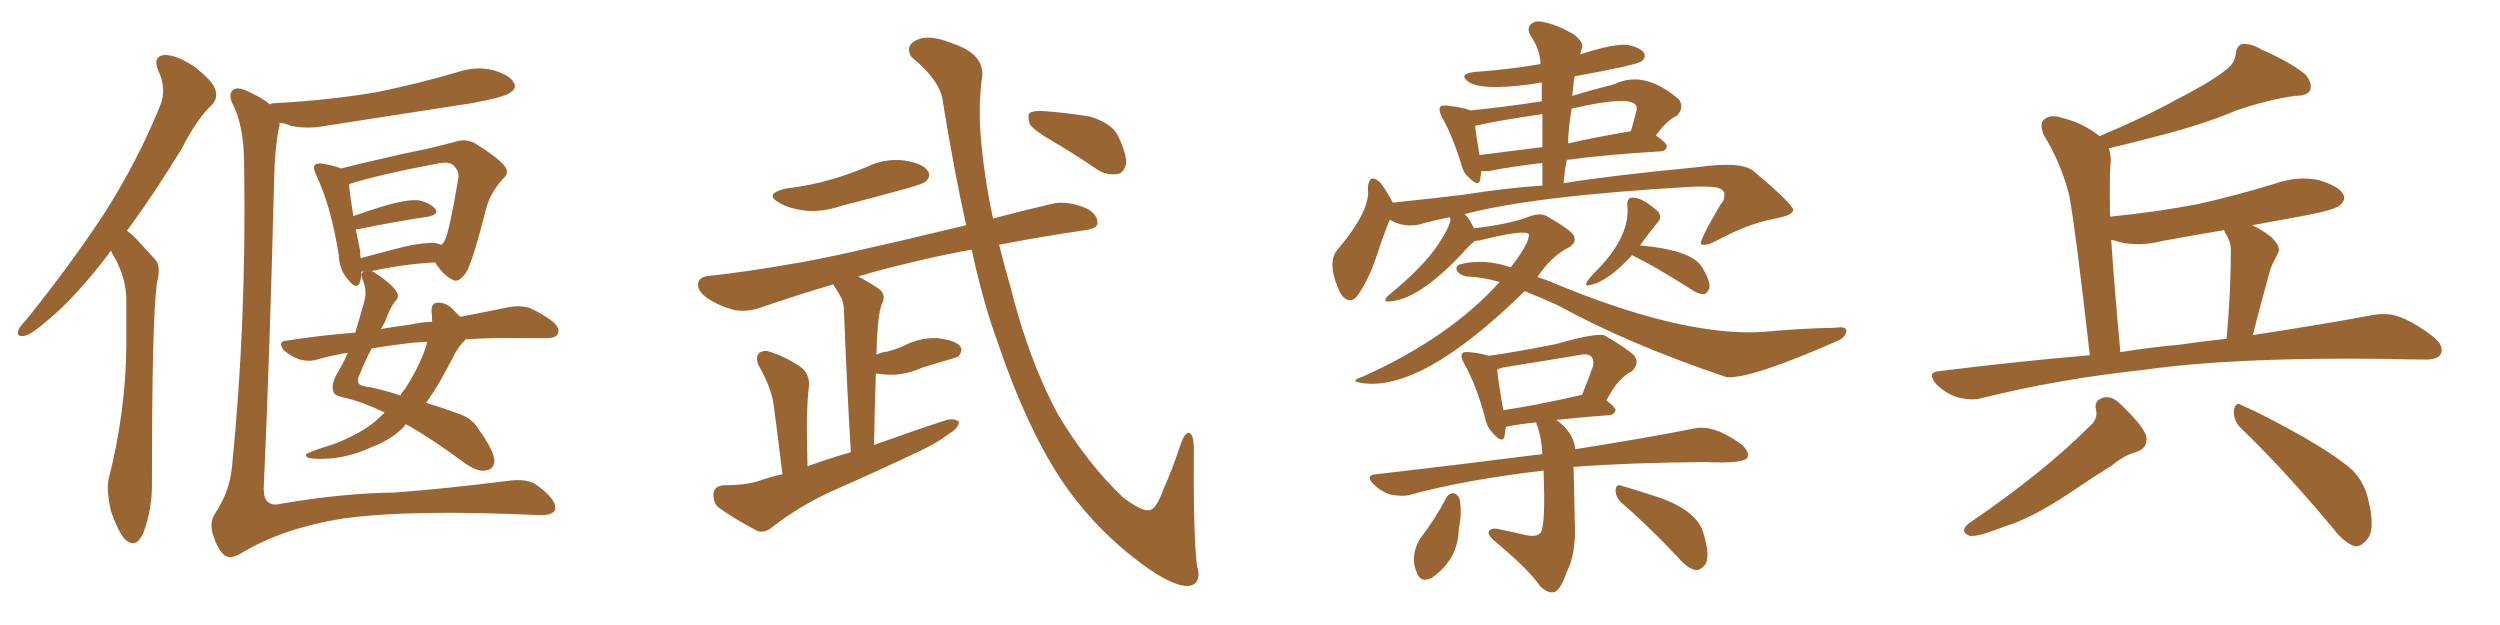 <svg xmlns="http://www.w3.org/2000/svg" xmlns:xlink="http://www.w3.org/1999/xlink" width="600" height="150"><path fill="#996633" padding="10" d="M26.66 60.21L26.66 60.21Q26.22 60.50 26.07 60.94L26.07 60.94Q18.16 71.34 11.57 76.76L11.57 76.76Q7.76 80.13 6.01 80.57L6.01 80.57Q3.81 81.01 4.39 79.25L4.39 79.25Q4.83 78.22 6.30 76.76L6.30 76.76Q16.99 63.43 24.90 51.42L24.90 51.42Q32.96 38.82 38.38 25.49L38.38 25.49Q40.14 21.39 37.94 16.85L37.94 16.85Q36.62 13.62 39.40 13.18L39.40 13.18Q42.48 13.18 46.58 15.97L46.58 15.97Q50.98 19.34 51.56 21.24L51.56 21.24Q52.44 23.29 50.98 25.05L50.98 25.05Q47.31 28.42 43.65 35.60L43.65 35.60Q36.77 46.88 30.47 55.37L30.47 55.37Q31.64 56.25 32.67 57.28L32.67 57.28Q34.57 59.33 37.35 62.40L37.35 62.40Q38.67 64.01 37.65 67.97L37.65 67.97Q36.47 76.76 36.47 115.14L36.47 115.14Q36.62 122.02 34.42 127.88L34.42 127.88Q32.67 131.84 30.03 129.49L30.03 129.49Q28.42 127.73 26.66 122.75L26.66 122.75Q25.49 117.77 26.07 114.99L26.07 114.99Q30.18 98.88 30.32 82.91L30.32 82.91Q30.32 77.49 30.32 71.63L30.32 71.63Q30.18 66.94 27.83 62.40L27.83 62.40Q27.10 61.23 26.66 60.21ZM64.75 25.05L64.75 25.05Q65.04 24.76 66.06 24.76L66.06 24.76Q79.25 24.02 90.38 22.12L90.38 22.12Q100.49 20.07 109.86 17.29L109.86 17.29Q114.26 15.82 118.36 16.85L118.36 16.85Q122.46 18.02 123.34 19.92L123.34 19.92Q124.07 21.09 122.61 22.12L122.61 22.12Q121.29 23.29 113.23 24.76L113.23 24.76Q95.36 27.54 78.22 30.18L78.22 30.18Q73.68 31.05 69.73 30.18L69.73 30.18Q68.41 29.59 67.09 29.44L67.09 29.44Q67.09 29.88 67.09 30.03L67.09 30.03Q65.92 35.30 65.77 43.80L65.77 43.80Q64.75 84.96 63.28 117.48L63.28 117.48Q63.43 120.12 64.45 120.56L64.45 120.56Q65.33 121.44 67.68 120.85L67.68 120.85Q82.32 118.36 94.63 118.21L94.63 118.21Q106.64 117.33 121.73 115.43L121.73 115.43Q126.71 114.70 129.05 116.60L129.05 116.60Q133.30 119.68 133.30 122.02L133.30 122.02Q133.01 123.78 129.35 123.63L129.35 123.63Q98.14 122.17 81.88 124.51L81.88 124.51Q67.68 126.86 58.01 132.71L58.01 132.71Q55.37 134.33 53.91 133.30L53.91 133.30Q52.29 131.98 51.27 128.76L51.27 128.76Q50.10 125.68 51.56 123.34L51.56 123.34Q55.08 118.07 55.66 112.21L55.66 112.21Q59.18 77.20 58.59 39.70L58.59 39.70Q58.59 30.18 55.81 24.90L55.81 24.90Q54.79 22.71 55.81 21.68L55.81 21.68Q56.98 20.51 60.21 22.27L60.21 22.27Q63.28 23.73 64.75 25.05ZM111.77 81.45L111.77 81.45Q109.72 83.50 108.69 85.84L108.69 85.84Q107.37 88.33 105.91 90.97L105.91 90.97Q104.15 94.04 102.25 96.68L102.25 96.68Q105.76 97.71 109.72 99.17L109.72 99.17Q113.38 100.34 114.84 102.98L114.84 102.98Q118.51 108.11 118.65 110.45L118.65 110.45Q118.65 112.79 116.31 112.94L116.31 112.94Q114.40 113.23 111.18 110.89L111.18 110.89Q103.27 105.03 97.41 101.81L97.41 101.81Q97.12 101.95 96.97 102.39L96.97 102.39Q94.04 105.47 89.06 107.37L89.06 107.37Q84.67 109.42 79.69 110.01L79.69 110.01Q75.44 110.30 73.97 109.86L73.97 109.86Q72.66 109.13 74.41 108.54L74.41 108.54Q76.61 107.67 78.52 107.08L78.52 107.08Q80.13 106.64 81.45 106.05L81.45 106.05Q86.72 103.86 89.94 101.22L89.94 101.22Q91.26 100.05 92.29 99.02L92.29 99.02Q91.85 98.73 91.70 98.73L91.70 98.73Q86.87 96.39 82.32 95.36L82.32 95.36Q80.13 94.92 79.98 93.90L79.98 93.90Q79.54 92.43 80.57 90.23L80.57 90.23Q82.03 87.89 83.50 84.67L83.50 84.67Q79.69 85.25 76.17 86.28L76.17 86.28Q74.27 86.87 71.92 86.28L71.92 86.28Q69.87 85.55 68.12 84.08L68.12 84.08Q66.50 81.88 68.85 81.74L68.85 81.74Q77.34 80.42 85.25 79.83L85.25 79.83Q86.28 76.46 87.30 72.80L87.30 72.80Q88.18 70.02 87.16 67.38L87.16 67.38Q86.28 65.63 87.30 65.19L87.30 65.19Q86.87 65.19 86.72 65.19L86.72 65.19Q86.72 66.94 86.28 67.97L86.28 67.97Q85.55 69.58 83.64 67.24L83.64 67.24Q81.45 64.89 81.30 61.23L81.30 61.23Q79.39 49.22 75.88 42.04L75.88 42.04Q75 40.14 75.59 39.55L75.59 39.55Q76.03 39.11 77.49 39.26L77.49 39.26Q80.42 39.84 81.88 40.43L81.88 40.43Q85.84 39.40 90.38 38.38L90.38 38.38Q97.12 36.77 102.39 35.74L102.39 35.74Q106.20 34.86 109.42 33.98L109.42 33.98Q111.47 33.25 113.82 34.28L113.82 34.28Q119.09 37.50 121.00 39.70L121.00 39.70Q122.46 41.46 120.70 42.92L120.70 42.92Q117.77 46.14 116.75 49.80L116.75 49.80L116.75 49.80Q113.38 62.99 111.91 65.33L111.91 65.33Q110.01 68.12 108.54 67.09L108.54 67.09Q106.35 66.06 104.44 62.99L104.44 62.99Q97.56 63.28 89.21 65.04L89.21 65.04Q89.65 65.19 90.23 65.63L90.23 65.63Q94.78 68.70 95.36 70.46L95.36 70.46Q95.80 71.48 94.78 72.36L94.78 72.36Q93.46 74.12 92.43 77.20L92.43 77.20Q91.99 77.93 91.41 78.96L91.41 78.96Q94.78 78.37 98.29 77.93L98.29 77.93Q100.93 77.34 103.71 77.20L103.71 77.20Q103.71 75.88 103.56 74.56L103.56 74.56Q103.56 72.66 105.03 72.66L105.03 72.66Q107.37 72.51 109.28 74.85L109.28 74.85Q109.86 75.44 110.45 76.03L110.45 76.03Q117.33 74.71 122.31 73.68L122.31 73.68Q124.66 73.24 126.86 73.83L126.86 73.83Q129.49 74.85 132.71 77.20L132.71 77.20Q134.47 78.81 133.89 80.13L133.89 80.13Q133.45 81.15 131.10 81.15L131.10 81.15Q128.61 81.15 126.27 81.15L126.27 81.15Q118.07 81.01 111.77 81.45ZM96.09 82.62L96.09 82.62Q92.43 83.06 89.21 83.64L89.21 83.64Q87.74 86.28 86.28 89.94L86.28 89.94Q85.11 92.29 87.45 92.72L87.45 92.72Q90.82 93.16 96.09 94.92L96.09 94.92Q96.53 94.04 97.12 93.46L97.12 93.46Q100.93 87.60 102.39 82.62L102.39 82.62Q102.39 82.18 102.54 82.03L102.54 82.03Q98.88 82.18 96.09 82.62ZM104.44 58.30L104.44 58.30L104.44 58.30Q105.32 58.59 105.91 58.74L105.91 58.74Q106.64 58.15 106.79 57.57L106.79 57.57Q107.81 55.66 110.01 42.77L110.01 42.77Q110.30 41.16 108.84 39.70L108.84 39.70Q107.81 38.67 105.03 39.26L105.03 39.26Q91.55 41.75 84.08 44.09L84.08 44.09Q83.79 44.24 83.79 44.38L83.79 44.38Q83.94 46.58 84.81 51.86L84.81 51.86Q88.48 50.54 92.87 49.22L92.87 49.22Q97.56 47.90 100.34 48.05L100.34 48.05Q103.13 48.63 104.44 50.10L104.44 50.10Q105.47 51.42 102.83 52.00L102.83 52.00Q95.65 53.03 86.28 54.93L86.28 54.93Q85.55 54.93 85.40 55.08L85.40 55.08Q85.84 57.42 86.43 60.21L86.43 60.21Q86.43 61.08 86.57 61.96L86.57 61.96Q91.41 60.64 97.12 59.18L97.12 59.18Q101.81 58.15 104.44 58.30ZM188.53 45.26L188.53 45.26Q194.53 44.53 199.51 43.07L199.51 43.07Q204.05 41.75 208.15 39.99L208.15 39.99Q212.55 37.94 217.09 38.53L217.09 38.53Q221.63 39.26 222.66 41.02L222.66 41.02Q223.54 42.19 222.22 43.51L222.22 43.51Q221.63 44.09 217.97 45.12L217.97 45.12Q209.62 47.46 202.00 49.37L202.00 49.37Q197.46 50.98 193.07 50.54L193.07 50.54Q189.55 50.10 187.21 48.78L187.21 48.78Q183.11 46.58 188.53 45.26ZM233.20 59.91L233.20 59.91Q225.15 61.38 218.12 63.13L218.12 63.13Q212.26 64.45 205.96 66.36L205.96 66.36Q208.30 67.53 211.08 69.43L211.08 69.43Q212.84 70.90 211.52 73.24L211.52 73.24Q211.08 74.85 210.94 75.88L210.94 75.88Q210.50 79.25 210.35 85.11L210.35 85.11Q211.52 84.52 212.99 84.38L212.99 84.38Q215.04 83.79 216.50 83.20L216.50 83.20Q220.46 81.01 224.85 81.15L224.85 81.15Q229.10 81.59 230.42 83.06L230.42 83.06Q231.15 84.08 230.13 85.40L230.13 85.40Q229.83 85.69 228.37 86.13L228.37 86.13Q224.71 87.16 221.48 88.18L221.48 88.18Q217.24 90.09 213.13 89.94L213.13 89.94Q211.52 89.79 210.21 89.65L210.21 89.65Q209.91 97.85 209.77 106.79L209.77 106.79Q218.70 103.56 227.20 100.78L227.20 100.78Q229.10 100.34 230.13 101.22L230.13 101.22Q230.13 102.69 227.93 104.00L227.93 104.00Q224.85 106.35 220.75 108.25L220.75 108.25Q209.91 113.38 198.93 118.21L198.93 118.21Q191.75 121.58 185.45 126.42L185.45 126.42Q183.54 128.03 181.79 127.44L181.79 127.44Q176.22 124.51 172.56 121.88L172.56 121.88Q171.09 120.70 171.24 118.36L171.24 118.36Q171.53 116.60 173.73 116.46L173.73 116.46Q178.86 116.46 182.08 115.43L182.08 115.43Q185.01 114.40 187.79 113.82L187.79 113.82Q186.04 99.46 185.45 95.80L185.45 95.80Q184.42 91.70 182.08 87.74L182.08 87.74Q181.20 85.69 182.23 84.67L182.23 84.67Q183.54 83.79 185.45 84.67L185.45 84.67Q189.26 85.99 192.48 88.33L192.48 88.33Q194.53 90.09 194.09 93.31L194.09 93.31Q193.80 94.92 193.65 101.22L193.65 101.22Q193.65 105.62 193.80 111.91L193.80 111.91Q198.93 110.01 204.20 108.54L204.20 108.54Q203.17 91.11 202.59 75.59L202.59 75.59Q202.59 73.39 202.15 72.07L202.15 72.07Q201.71 70.90 200.24 68.70L200.24 68.70Q200.10 68.41 199.95 68.26L199.95 68.26Q191.89 70.61 182.96 73.68L182.96 73.68Q179.44 75 176.22 74.41L176.22 74.41Q172.41 73.39 169.63 71.48L169.63 71.48Q167.14 69.58 167.58 67.82L167.58 67.82Q168.02 66.36 170.21 66.21L170.21 66.21Q179.59 65.19 190.28 63.28L190.28 63.28Q198.49 62.11 231.88 54.05L231.88 54.05Q228.96 40.87 226.32 24.61L226.32 24.61Q225.88 19.48 218.70 13.62L218.70 13.62Q217.09 10.84 220.17 9.52L220.17 9.52Q223.10 8.20 228.52 10.40L228.52 10.40Q237.01 13.18 235.55 19.48L235.55 19.48Q234.81 26.66 235.40 32.81L235.40 32.81Q236.13 42.19 238.33 52.44L238.33 52.44Q244.92 50.68 252.39 48.93L252.39 48.93Q256.05 48.05 260.60 49.95L260.60 49.95Q263.53 51.42 263.38 53.61L263.38 53.61Q263.38 54.79 260.60 55.22L260.60 55.22Q249.46 56.84 239.79 58.74L239.79 58.74Q240.97 63.57 242.43 68.55L242.43 68.55Q246.97 86.72 254.00 99.61L254.00 99.61Q261.04 111.33 269.53 119.38L269.53 119.38Q273.78 122.61 275.68 122.46L275.68 122.46Q277.44 122.46 279.20 117.48L279.20 117.48Q281.25 112.94 283.15 107.23L283.15 107.23Q284.18 104.00 285.21 103.86L285.21 103.86Q286.52 104.00 286.52 107.67L286.52 107.67Q286.38 128.47 287.26 135.64L287.26 135.64Q288.57 140.04 285.35 140.63L285.35 140.63Q280.96 140.92 271.58 133.45L271.58 133.45Q261.77 125.68 254.59 114.99L254.59 114.99Q246.24 102.25 239.50 82.32L239.50 82.32Q235.99 72.80 233.20 59.91ZM252.54 33.84L252.54 33.84L252.54 33.84Q248.00 31.20 247.12 29.74L247.12 29.74Q246.53 27.69 247.12 27.10L247.12 27.10Q248.14 26.51 250.49 26.66L250.49 26.66Q256.35 27.10 261.62 27.98L261.62 27.98Q266.89 29.59 268.36 32.67L268.36 32.67Q270.41 36.91 270.26 39.26L270.26 39.26Q269.68 41.60 268.21 41.75L268.21 41.75Q265.72 42.19 263.38 40.72L263.38 40.72Q257.81 36.91 252.54 33.84ZM365.92 69.87L365.92 69.87Q340.87 94.48 326.37 91.85L326.37 91.85Q323.88 91.41 327.10 90.38L327.10 90.38Q347.90 81.01 359.91 67.68L359.91 67.68Q355.81 66.50 352.15 66.36L352.15 66.36Q350.68 66.21 349.80 65.19L349.80 65.19Q349.07 64.01 350.39 63.43L350.39 63.43Q356.25 61.96 362.55 64.16L362.55 64.16Q362.99 63.57 363.13 63.43L363.13 63.43Q367.09 58.15 366.94 56.25L366.94 56.25Q366.21 54.93 355.08 57.71L355.08 57.71Q354.49 57.71 353.91 57.86L353.91 57.86Q353.76 57.86 353.76 58.01L353.76 58.01Q352.59 58.89 351.12 60.64L351.12 60.64Q340.14 72.36 332.96 72.36L332.96 72.36Q332.37 72.36 332.52 71.78L332.52 71.78Q332.81 71.19 333.40 70.75L333.40 70.75Q341.60 64.01 345.12 58.74L345.12 58.74Q348.49 53.61 348.05 52.29L348.05 52.29Q347.90 52.15 347.90 52.15L347.90 52.15Q344.09 52.88 340.43 53.91L340.43 53.91Q336.77 54.64 333.54 52.73L333.54 52.73Q332.08 56.25 330.32 61.67L330.32 61.67Q328.56 66.80 326.22 70.31L326.22 70.31Q324.17 73.68 321.83 70.61L321.83 70.61Q318.46 63.87 320.65 60.35L320.65 60.35Q329.15 50.39 328.27 45.12L328.27 45.12Q328.56 41.60 330.91 43.51L330.91 43.51Q332.08 44.53 334.28 48.63L334.28 48.63Q342.77 47.75 351.27 46.73L351.27 46.73Q361.38 45.12 370.17 44.53L370.17 44.53Q370.17 41.46 370.17 39.11L370.17 39.11Q362.55 39.99 357.57 41.02L357.57 41.02Q356.40 41.16 355.52 41.02L355.52 41.02Q355.37 42.33 355.22 43.21L355.22 43.21Q354.79 44.97 352.59 42.63L352.59 42.63Q351.12 41.46 350.68 39.26L350.68 39.26Q348.49 32.37 346.14 28.27L346.14 28.27Q345.12 26.22 345.70 25.63L345.70 25.63Q346.00 25.20 347.46 25.34L347.46 25.34Q351.86 25.93 352.88 26.51L352.88 26.51Q361.52 25.63 370.02 24.32L370.02 24.32Q370.02 21.97 370.02 19.78L370.02 19.78Q368.41 20.07 367.38 20.21L367.38 20.21Q355.52 21.83 352.44 19.63L352.44 19.63Q349.95 17.87 353.61 17.29L353.61 17.29Q362.11 16.70 369.73 15.38L369.73 15.38Q369.58 11.72 367.38 8.64L367.38 8.64Q366.36 6.88 367.38 5.86L367.38 5.86Q368.41 4.83 370.31 5.27L370.31 5.27Q373.54 5.86 377.64 8.20L377.64 8.20Q380.13 10.11 379.69 11.43L379.69 11.43Q379.39 12.16 379.25 13.04L379.25 13.04Q387.89 10.25 390.97 10.84L390.97 10.84Q394.04 11.57 394.63 12.89L394.63 12.89Q395.07 13.77 394.04 14.65L394.04 14.65Q393.31 15.53 377.93 18.31L377.93 18.31Q377.78 18.60 377.34 23.00L377.34 23.00Q382.18 21.53 387.45 20.21L387.45 20.21Q394.63 16.70 402.98 23.88L402.98 23.88Q404.30 25.93 402.39 27.83L402.39 27.83Q400.05 28.86 397.41 32.52L397.41 32.52Q400.05 34.28 400.05 35.16L400.05 35.16Q399.90 36.18 398.58 36.33L398.58 36.33Q385.69 37.06 376.03 38.38L376.03 38.38Q375.44 41.16 375.29 43.95L375.29 43.95Q387.30 42.04 407.23 40.14L407.23 40.14Q418.36 38.53 421.14 41.31L421.14 41.31Q430.22 48.93 430.37 50.39L430.37 50.39Q430.37 51.71 425.39 52.59L425.39 52.59Q419.38 53.76 411.77 57.86L411.77 57.86Q409.28 59.18 408.25 58.59L408.25 58.59Q407.67 58.01 412.94 49.07L412.94 49.07Q413.96 47.90 413.82 46.88L413.82 46.88Q414.11 45.56 411.91 44.97L411.91 44.97Q410.16 44.68 406.05 44.82L406.05 44.82Q367.82 47.02 351.42 51.42L351.42 51.42Q351.56 51.42 351.71 51.56L351.71 51.56Q352.73 52.59 353.76 54.79L353.76 54.79Q362.55 53.76 366.94 52.00L366.94 52.00Q369.73 50.98 371.19 51.86L371.19 51.86Q377.34 55.37 377.78 56.69L377.78 56.69Q378.37 58.30 376.61 59.33L376.61 59.33Q372.22 61.52 368.99 66.50L368.99 66.50Q370.46 66.94 371.92 67.53L371.92 67.53Q403.27 80.71 422.75 79.69L422.75 79.69Q431.98 78.81 440.48 78.66L440.48 78.66Q443.26 78.22 443.12 79.54L443.12 79.54Q442.97 80.71 441.50 81.59L441.50 81.59Q420.26 90.97 414.40 90.53L414.40 90.53Q390.53 82.47 373.83 73.24L373.83 73.24Q369.58 71.34 365.92 69.87ZM370.17 35.30L370.17 35.30Q370.17 31.05 370.17 27.39L370.17 27.39Q359.91 28.86 354.05 30.18L354.05 30.18Q354.20 32.23 355.08 37.21L355.08 37.21Q362.11 36.33 370.17 35.30ZM377.20 26.07L377.20 26.07Q376.46 30.32 376.32 34.42L376.32 34.42Q383.50 32.81 391.41 31.49L391.41 31.49Q392.14 29.00 392.72 26.66L392.72 26.66Q393.02 25.63 392.43 25.05L392.43 25.05Q390.38 23.00 377.20 26.07ZM391.70 61.23L391.70 61.23Q385.99 67.53 381.59 68.41L381.59 68.41Q380.13 68.85 381.01 67.38L381.01 67.38Q381.88 66.21 383.79 64.31L383.79 64.31Q391.41 56.25 390.53 49.07L390.53 49.07Q390.53 47.61 391.55 47.46L391.55 47.46Q393.90 47.17 397.85 50.68L397.85 50.68Q399.02 52.15 398.00 53.17L398.00 53.17Q395.95 55.66 393.60 58.89L393.60 58.89Q406.49 60.06 408.69 64.45L408.69 64.45Q410.74 67.97 410.16 69.43L410.16 69.43Q409.57 70.46 408.98 70.61L408.98 70.61Q407.52 70.61 405.62 69.29L405.62 69.29Q397.85 64.31 391.70 61.23ZM370.46 112.94L370.46 112.94Q351.56 115.14 338.23 118.80L338.23 118.80Q336.33 119.24 333.54 118.65L333.54 118.65Q331.35 117.92 329.59 116.16L329.59 116.16Q327.54 113.96 330.32 113.82L330.32 113.82Q351.71 111.33 370.17 108.98L370.17 108.98Q369.87 104.59 368.99 102.39L368.99 102.39Q368.70 101.81 368.70 101.37L368.70 101.37Q364.45 101.81 361.67 102.39L361.67 102.39Q361.38 102.39 361.38 102.54L361.38 102.54Q361.23 103.86 361.08 104.74L361.08 104.74Q360.64 106.49 358.45 104.15L358.45 104.15Q356.84 102.54 356.40 100.20L356.40 100.20Q354.20 92.14 351.42 87.30L351.42 87.30Q350.39 85.40 350.98 84.81L350.98 84.81Q351.27 84.38 352.73 84.52L352.73 84.52Q355.52 84.81 357.28 85.40L357.28 85.40Q363.57 84.52 373.24 82.62L373.24 82.62Q383.50 79.69 385.25 80.57L385.25 80.57Q390.67 83.79 392.14 85.25L392.14 85.25Q393.60 87.16 391.70 89.06L391.70 89.06Q388.33 90.67 385.55 96.09L385.55 96.09Q387.74 97.85 387.74 98.44L387.74 98.44Q387.45 99.46 386.43 99.61L386.43 99.61Q378.81 100.20 373.54 100.78L373.54 100.78Q377.64 103.71 378.08 107.81L378.08 107.81Q395.65 105.03 406.64 102.83L406.64 102.83Q411.33 101.81 417.92 106.64L417.92 106.64Q419.97 108.40 419.38 109.86L419.38 109.86Q418.21 111.33 409.28 110.89L409.28 110.89Q390.82 111.04 377.64 112.06L377.64 112.06Q377.78 115.87 377.93 124.80L377.93 124.80Q378.37 132.86 376.03 137.26L376.03 137.26Q374.56 141.50 373.10 142.09L373.10 142.09Q371.48 142.53 369.58 140.63L369.58 140.63Q366.94 136.67 358.45 129.64L358.45 129.64Q357.13 128.47 357.28 127.59L357.28 127.59Q357.57 126.86 359.03 126.86L359.03 126.86Q362.70 127.59 366.36 128.47L366.36 128.47Q369.43 129.05 370.02 127.29L370.02 127.29Q370.90 124.37 370.46 112.94ZM378.96 94.92L378.96 94.92Q379.25 94.78 379.69 94.78L379.69 94.78Q381.01 91.55 382.32 87.89L382.32 87.89Q382.62 86.57 382.03 85.69L382.03 85.69Q381.15 84.67 378.81 85.25L378.81 85.25Q370.02 86.72 360.79 88.18L360.79 88.18Q359.91 88.48 359.33 88.62L359.33 88.62Q359.47 90.97 360.79 98.44L360.79 98.44Q368.70 97.27 378.96 94.92ZM347.17 119.38L347.17 119.38Q347.75 118.36 348.78 118.36L348.78 118.36Q349.66 118.51 350.24 119.53L350.24 119.53Q350.98 122.90 350.10 127.00L350.10 127.00Q349.95 134.18 343.80 138.57L343.80 138.57Q341.16 140.04 340.14 137.70L340.14 137.70Q338.23 133.59 340.87 129.20L340.87 129.20Q344.38 124.66 347.17 119.38ZM389.21 120.70L389.21 120.70L389.21 120.70Q387.74 119.38 387.74 117.63L387.74 117.63Q387.89 116.02 389.21 116.60L389.21 116.60Q392.29 117.48 398.14 119.38L398.14 119.38Q407.37 122.61 408.84 128.03L408.84 128.03Q410.60 133.74 409.13 135.64L409.13 135.64Q407.96 136.96 406.93 136.82L406.93 136.82Q404.88 136.38 402.69 133.74L402.69 133.74Q395.36 125.98 389.21 120.70ZM501.56 85.25L501.56 85.25Q498.05 54.35 496.58 46.73L496.58 46.73Q494.68 39.26 490.58 32.52L490.58 32.52Q489.26 29.59 490.72 28.56L490.72 28.56Q492.19 27.39 494.82 28.27L494.82 28.27Q499.80 29.44 503.91 32.67L503.91 32.67Q514.75 28.13 522.66 23.73L522.66 23.73Q530.42 19.78 533.94 16.99L533.94 16.99Q536.43 15.23 536.57 12.89L536.57 12.89Q536.72 11.13 538.04 10.55L538.04 10.55Q540.38 10.40 542.72 11.87L542.72 11.87Q550.05 15.09 553.27 17.87L553.27 17.87Q555.03 19.92 554.44 21.68L554.44 21.68Q553.71 23.00 550.93 23.00L550.93 23.00Q544.34 23.88 536.72 26.51L536.72 26.51Q528.37 30.03 517.24 32.81L517.24 32.81Q510.64 34.57 506.10 35.60L506.10 35.60Q506.69 37.21 506.54 39.11L506.54 39.11Q506.25 41.89 506.40 52.00L506.40 52.00Q517.97 50.83 527.78 48.93L527.78 48.93Q537.45 46.73 546.39 43.95L546.39 43.95Q551.51 42.19 556.49 43.21L556.49 43.21Q561.33 44.68 562.35 46.58L562.35 46.58Q563.09 47.90 561.62 49.22L561.62 49.22Q560.45 50.39 552.54 51.86L552.54 51.86Q545.95 53.03 540.53 54.05L540.53 54.05Q542.72 55.08 545.07 56.84L545.07 56.84Q547.41 59.18 546.83 60.50L546.83 60.50Q546.39 61.52 545.80 62.55L545.80 62.55Q545.07 63.87 544.48 66.06L544.48 66.06Q542.58 72.95 540.67 80.42L540.67 80.42Q557.96 77.78 569.53 75.59L569.53 75.59Q573.05 75 575.83 76.03L575.83 76.03Q579.49 77.34 584.03 80.86L584.03 80.86Q586.67 83.06 585.79 84.96L585.79 84.96Q584.91 86.43 581.69 86.28L581.69 86.28Q577.29 86.28 572.31 86.13L572.31 86.13Q536.13 85.69 514.45 88.77L514.45 88.77Q493.95 90.97 475.78 95.51L475.78 95.51Q473.29 96.24 469.78 95.36L469.78 95.36Q466.99 94.48 464.65 92.14L464.65 92.14Q462.30 89.21 465.53 89.06L465.53 89.06Q484.28 86.72 501.56 85.25ZM522.80 82.76L522.80 82.76Q528.96 81.88 534.38 81.30L534.38 81.30Q535.40 70.02 535.40 60.21L535.40 60.21Q535.55 58.30 534.08 55.96L534.08 55.96Q533.79 55.37 533.79 55.22L533.79 55.22Q526.03 56.54 518.85 57.86L518.85 57.86Q513.72 59.18 508.89 58.15L508.89 58.15Q507.71 57.71 506.69 57.57L506.69 57.57Q507.42 68.55 508.89 84.52L508.89 84.52Q516.06 83.35 522.80 82.76ZM501.42 102.39L501.42 102.39Q503.61 100.63 503.03 98.29L503.03 98.29Q502.44 95.95 505.08 95.36L505.08 95.36Q506.98 95.07 508.74 96.83L508.74 96.83Q514.01 101.81 515.04 104.44L515.04 104.44Q515.77 107.52 512.55 108.54L512.55 108.54Q509.77 109.28 506.98 111.62L506.98 111.62Q502.29 114.55 496.88 118.21L496.88 118.21Q487.65 124.37 481.35 126.27L481.35 126.27Q479.88 126.86 478.13 127.44L478.13 127.44Q474.61 128.76 472.71 128.61L472.71 128.61Q470.21 127.59 472.41 125.68L472.41 125.68Q490.28 113.53 501.42 102.39ZM537.60 102.54L537.60 102.54L537.60 102.54Q535.99 100.78 536.13 98.44L536.13 98.44Q536.57 96.24 538.04 97.27L538.04 97.27Q543.46 99.61 552.83 104.88L552.83 104.88Q561.18 109.72 564.70 112.94L564.70 112.94Q567.48 115.87 568.36 119.82L568.36 119.82Q570.26 127.44 567.92 129.64L567.92 129.64Q566.60 131.25 565.14 131.10L565.14 131.10Q562.50 130.22 559.86 126.71L559.86 126.71Q547.85 112.35 537.60 102.54Z"/></svg>